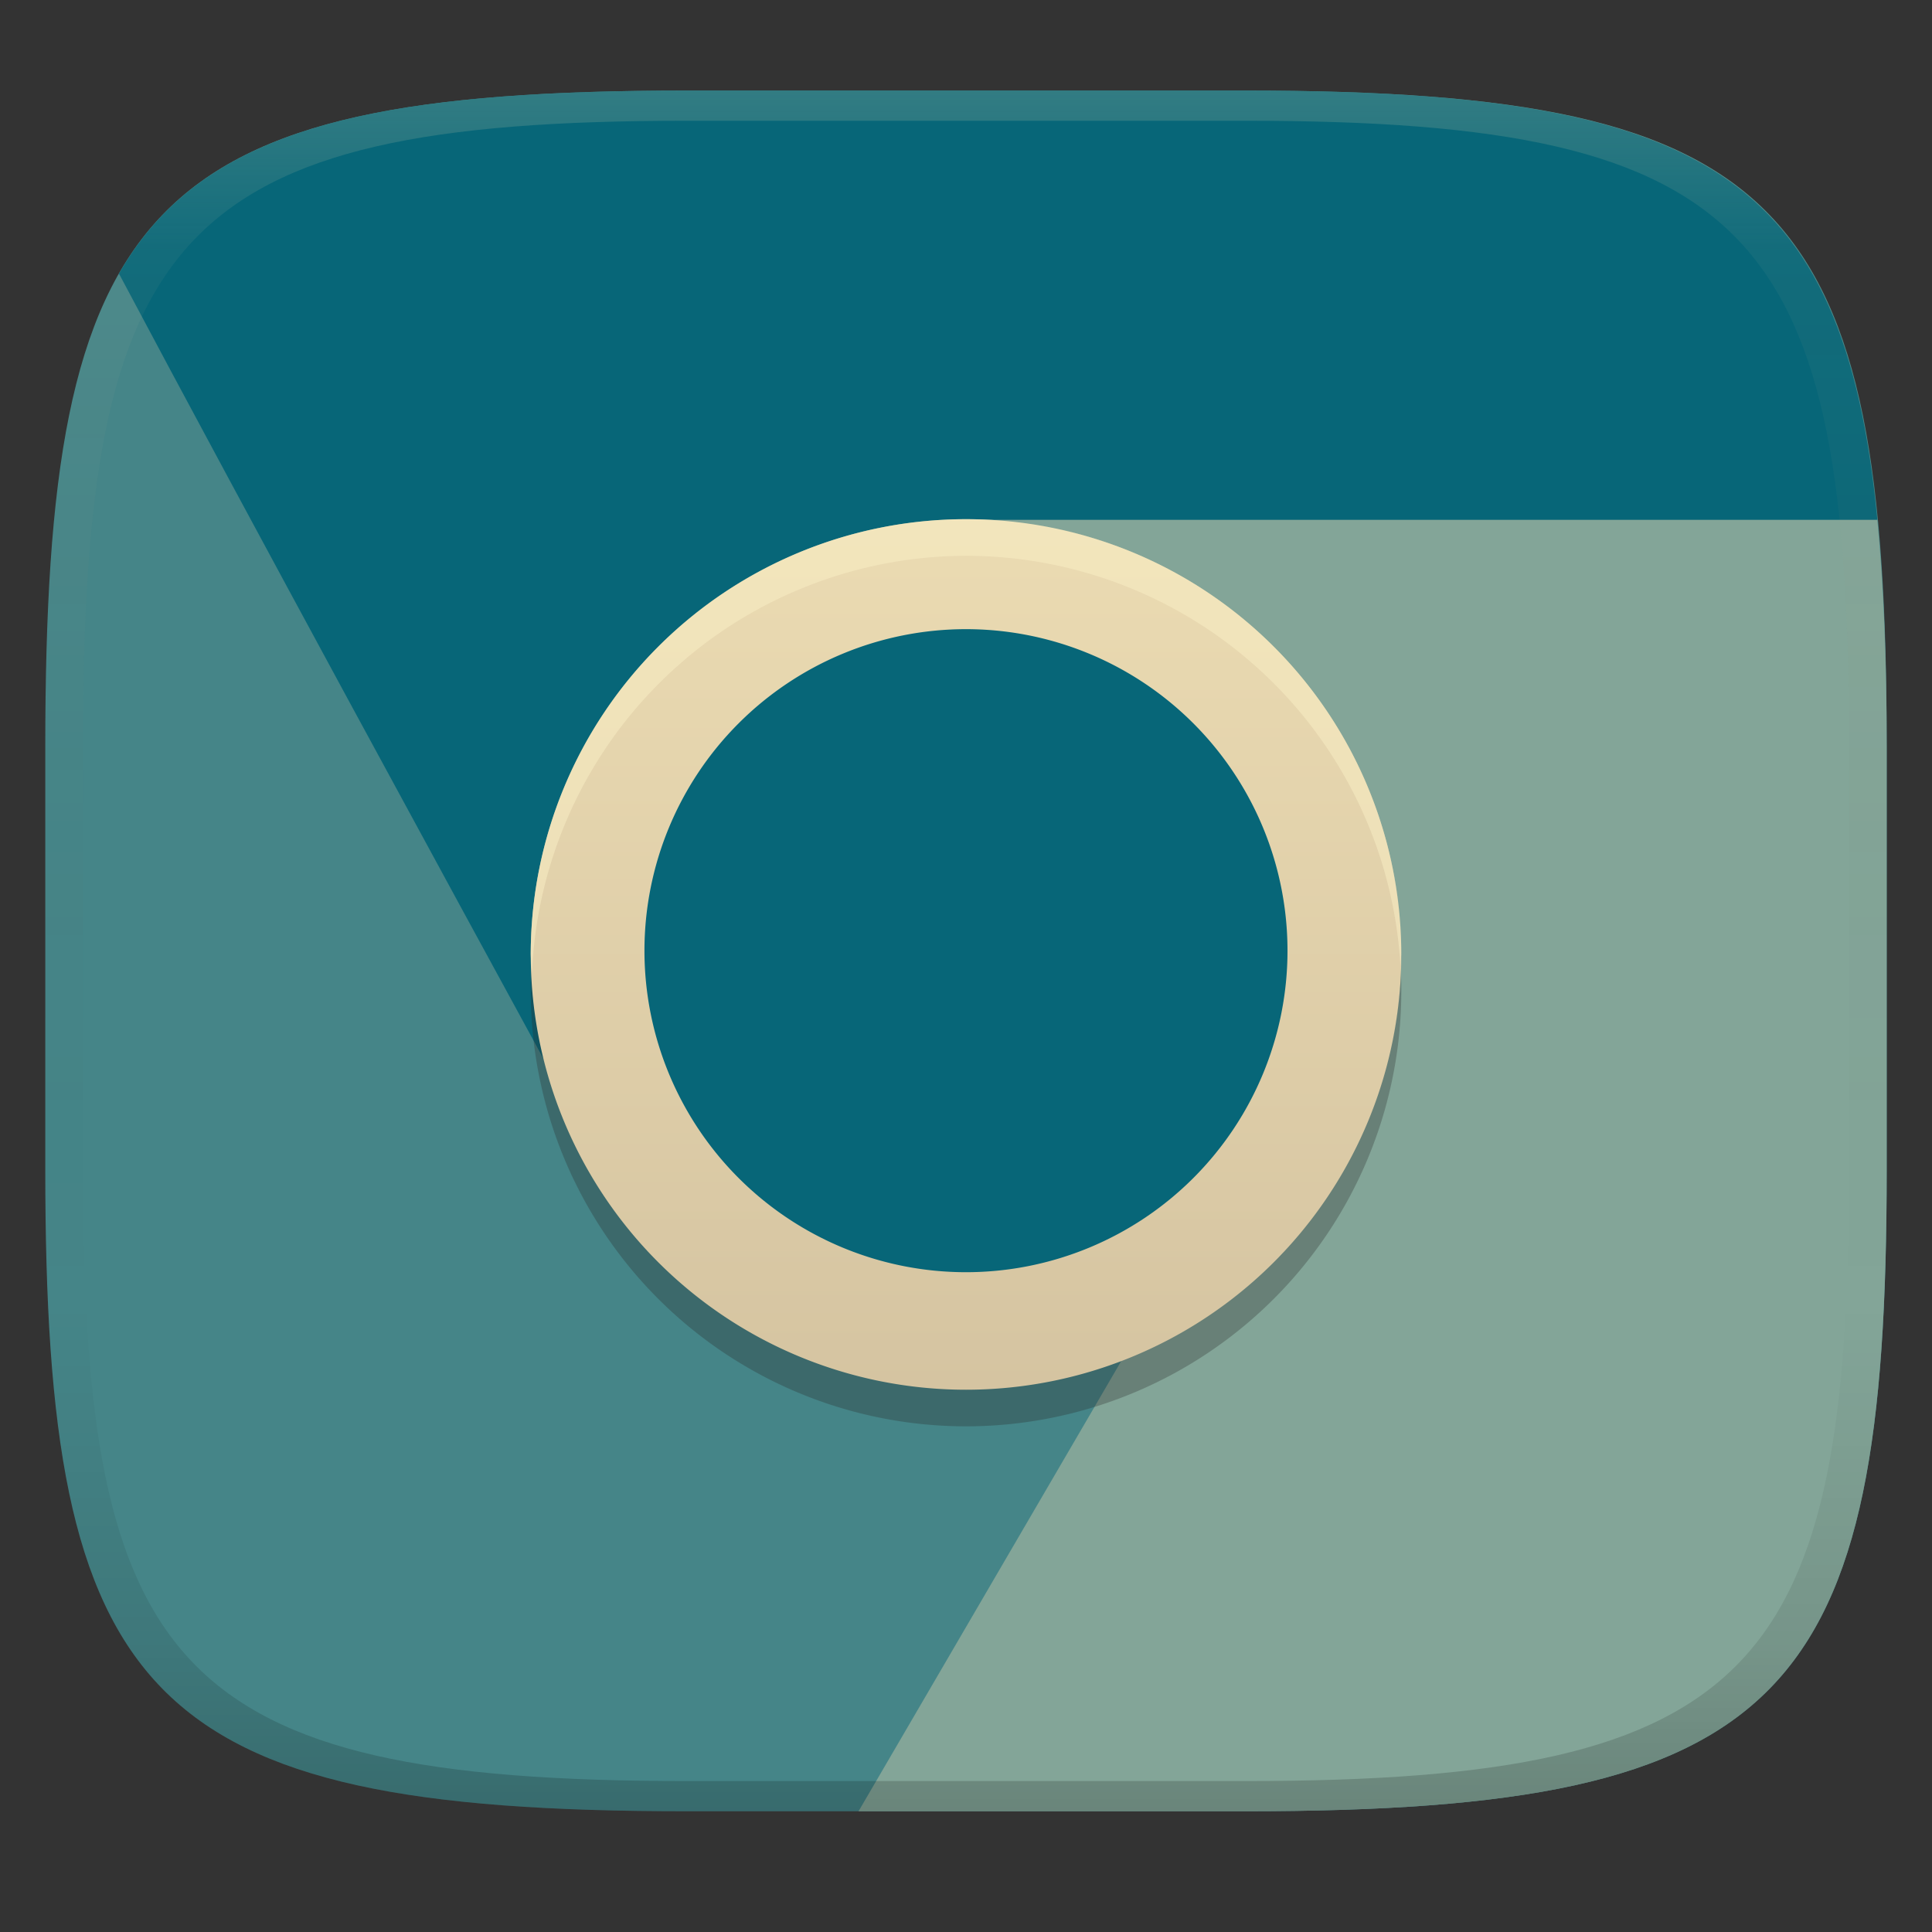 <svg width="256" height="256" version="1.1" xmlns="http://www.w3.org/2000/svg" xmlns:xlink="http://www.w3.org/1999/xlink">
  <rect width="100%" height="100%" fill="#333333" stroke="none"/>
  <defs>
    <linearGradient id="linearGradient31" x1=".5" x2=".5" y2="1" gradientTransform="matrix(244,0,0,228,5.986,12)" gradientUnits="userSpaceOnUse">
      <stop stop-color="#ebdbb2" stop-opacity=".2" offset="0"/>
      <stop stop-color="#ebdbb2" stop-opacity=".05" offset=".1"/>
      <stop stop-opacity="0" offset=".704"/>
      <stop stop-opacity=".1" offset=".897"/>
      <stop stop-opacity=".2" offset="1"/>
    </linearGradient>
    <linearGradient id="linearGradient14" x1="113.77" x2="113.77" y1="68.869" y2="184.15" gradientUnits="userSpaceOnUse">
      <stop stop-color="#ebdbb2" offset="0"/>
      <stop stop-color="#d5c4a1" offset="1"/>
    </linearGradient>
  </defs>
  <path d="m165 12c72 0 85 15 85 87v56c0 70-13 85-85 85h-74c-72 0-85-15-85-85v-56c0-72 13-87 85-87z" fill="#458588" style="isolation:isolate"/>
  <path d="m130.88 68.869c30.965 1.562 54.783 27.811 54.793 57.604-0.067 23.746-14.967 45.213-36.992 53.686l-34.92 59.842h51.234c72 0 85-15 85-85v-56c0-11.486-0.39-21.376-1.238-30.131z" fill="#83a598" style="isolation:isolate"/>
  <path d="m91 12c-42.446 0-64.376 5.227-75.236 24.258 16.9 31.849 46.123 85.468 56.447 104.4-1.215-4.631-1.849-9.396-1.887-14.184 0.076-29.971 23.094-54.89 52.965-57.338 1.653-0.266 5.163-0.368 7.568-0.266h117.9c-4.47-46.127-23.248-56.869-83.762-56.869zm79.188 153.64-0.031 0.033-0.641 1.1z" fill="#076678" style="isolation:isolate"/>
  <path d="m185.68 131.32a57.676 57.676 0 0 1-57.676 57.676 57.676 57.676 0 0 1-57.676-57.676 57.676 57.676 0 0 1 57.676-57.676 57.676 57.676 0 0 1 57.676 57.676z" fill="#282828" opacity=".3" stroke-width="17.302"/>
  <path d="m185.68 126.47a57.676 57.676 0 0 1-57.676 57.676 57.676 57.676 0 0 1-57.676-57.676 57.676 57.676 0 0 1 57.676-57.676 57.676 57.676 0 0 1 57.676 57.676z" fill="url(#linearGradient14)" stroke-width="17.302"/>
  <path d="m128 68.797a57.676 57.676 0 0 0-57.678 57.676 57.676 57.676 0 0 0 0.174 2.426 57.676 57.676 0 0 1 57.504-55.25 57.676 57.676 0 0 1 57.568 54.332 57.676 57.676 0 0 0 0.107-1.508 57.676 57.676 0 0 0-57.676-57.676z" fill="#fbf1c7" opacity=".5"/>
  <path d="m170.6 125.97a42.603 42.603 0 0 1-42.603 42.603 42.603 42.603 0 0 1-42.603-42.603 42.603 42.603 0 0 1 42.603-42.603 42.603 42.603 0 0 1 42.603 42.603z" fill="#076678" stroke-linecap="round" stroke-width="1.381" style="paint-order:markers fill stroke"/>
  <path d="m91 12c-72 0-85 15-85 87v56c0 70 13 85 85 85h74c72 0 85-15 85-85v-56c0-72-13-87-85-87zm0 4h74c68 0 80 15 80 83v56c0 66-12 81-80 81h-74c-68 0-80-15-80-81v-56c0-68 12-83 80-83z" fill="url(#linearGradient31)" style="isolation:isolate"/>
</svg>
